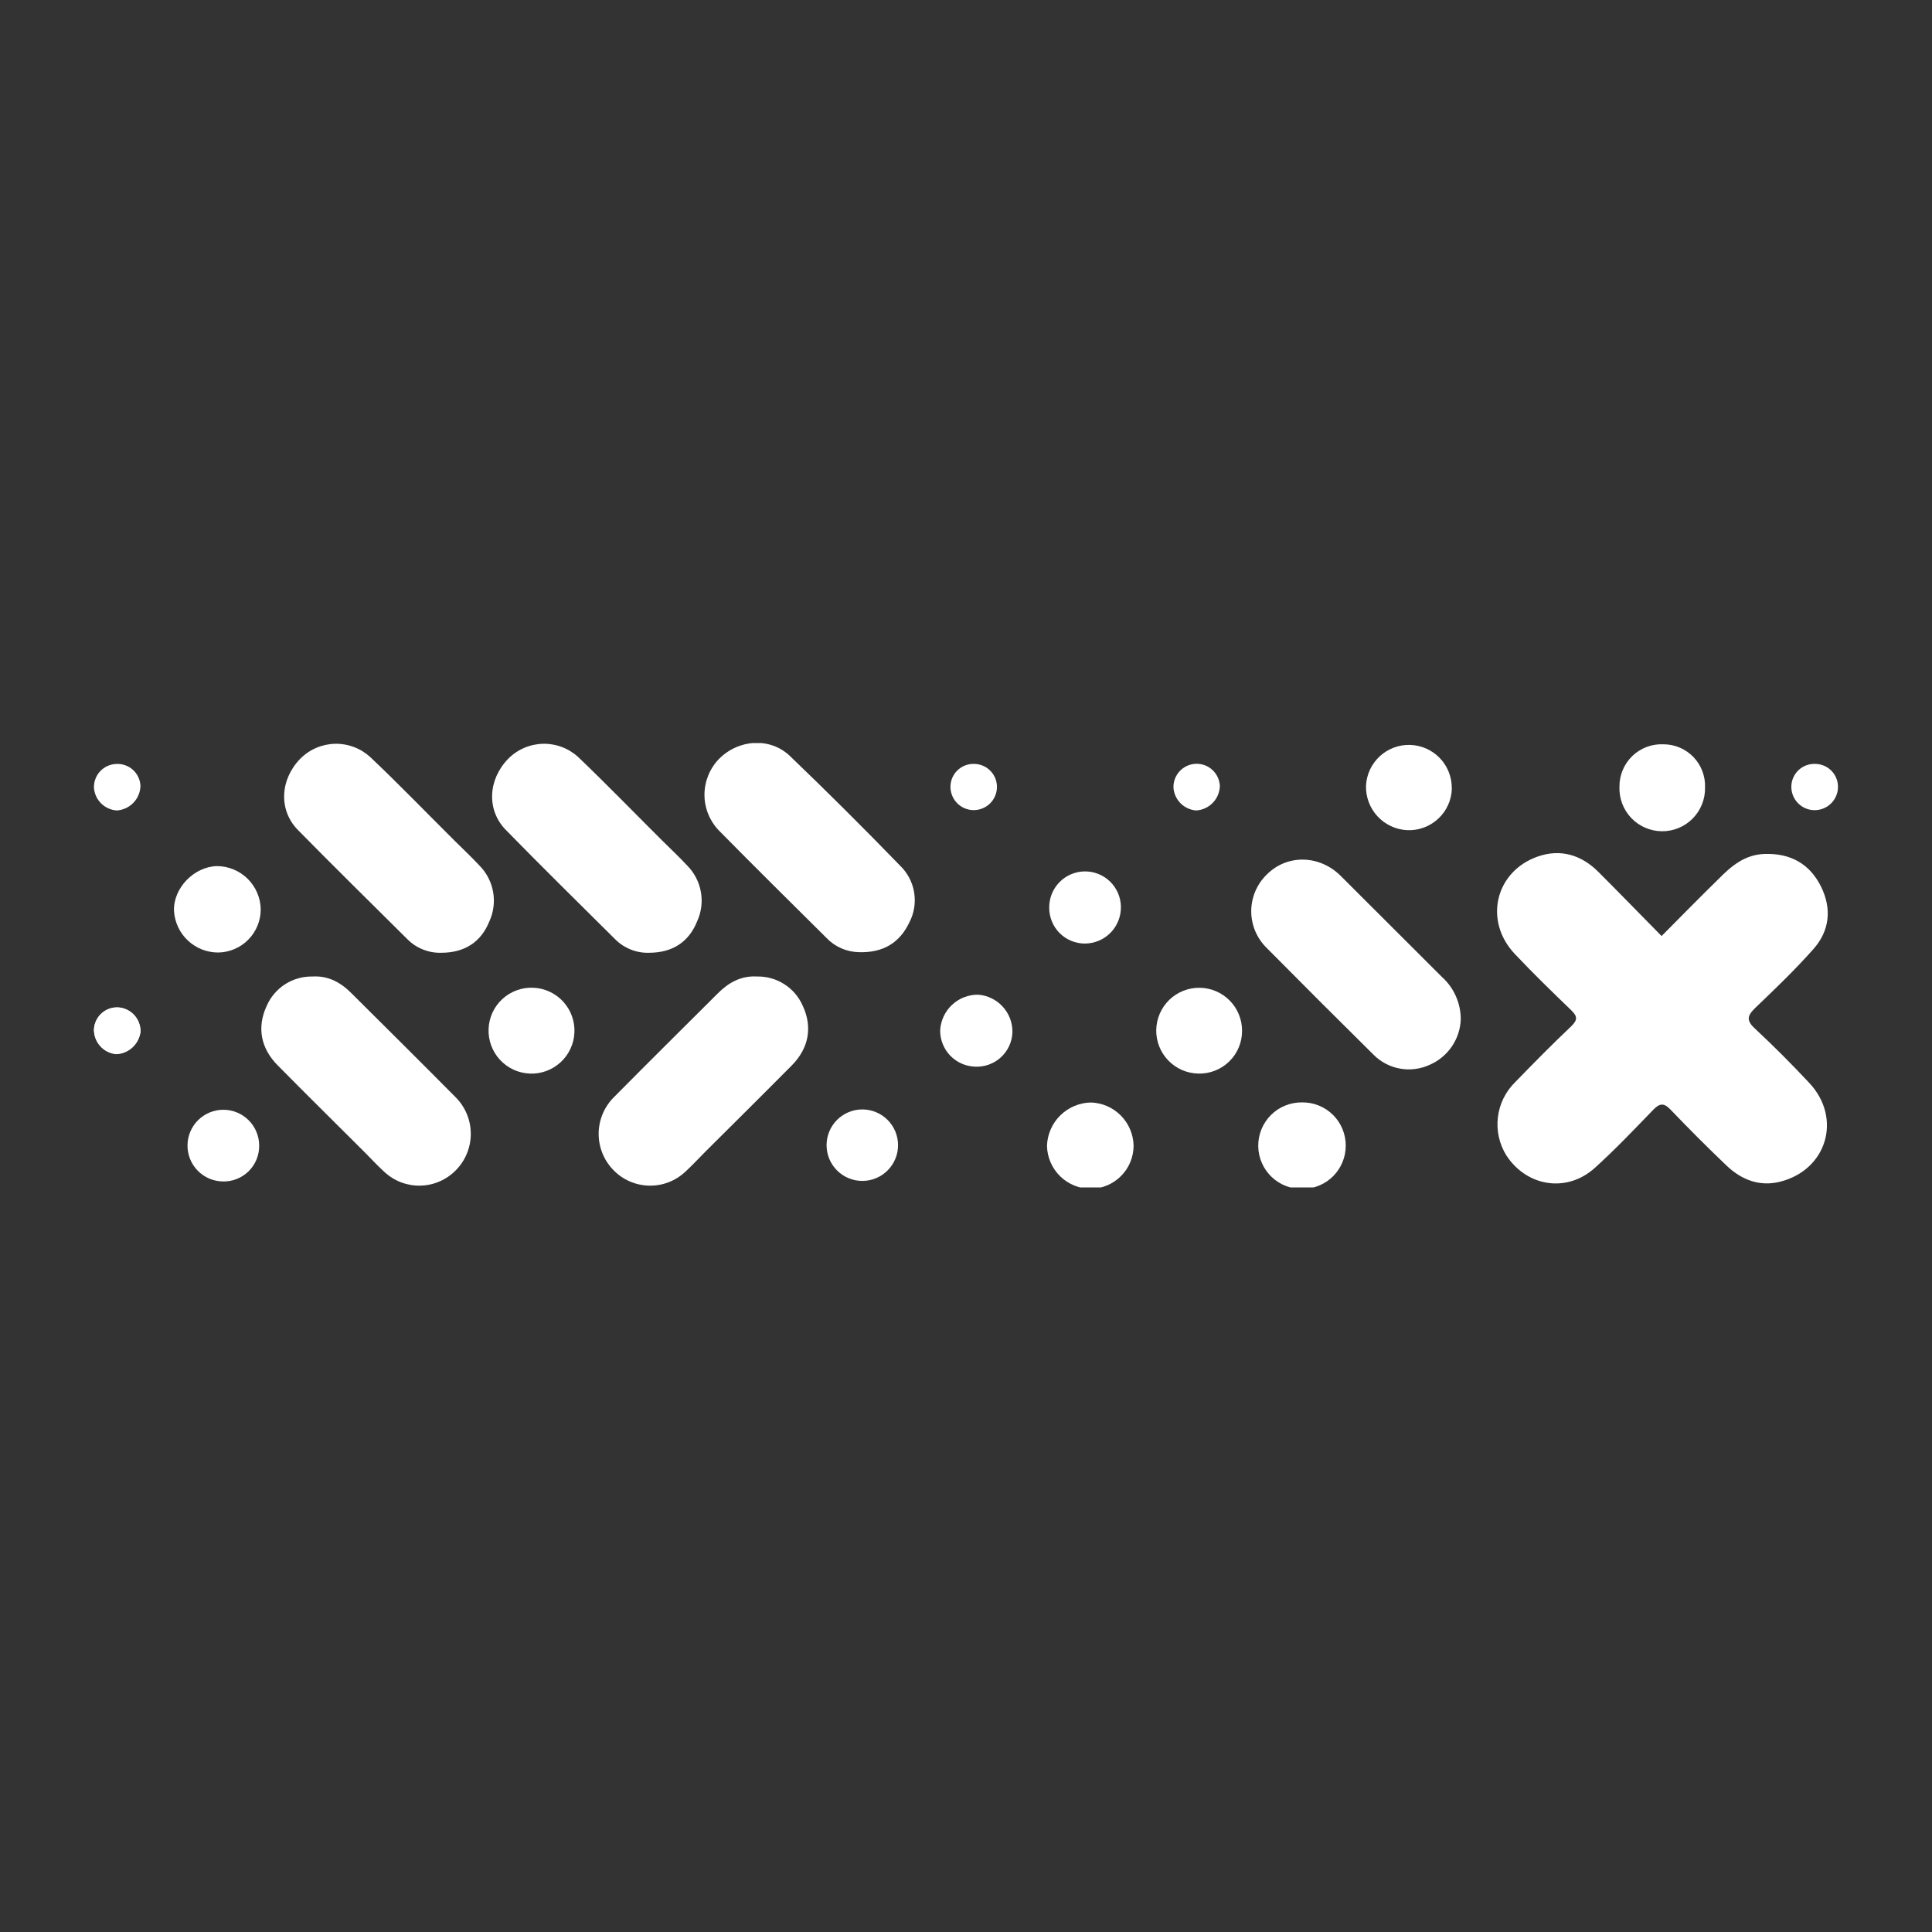 <?xml version="1.0" encoding="UTF-8"?> <svg xmlns="http://www.w3.org/2000/svg" xmlns:xlink="http://www.w3.org/1999/xlink" width="500" zoomAndPan="magnify" viewBox="0 0 375 375" height="500" preserveAspectRatio="xMidYMid meet" version="1.0"><rect x="0" y="0" width="375" height="375" fill="#333333" stroke="none"/><defs><clipPath id="78ad110b50"><path d="M 55 144.234 L 96 144.234 L 96 185 L 55 185 Z M 55 144.234 " clip-rule="nonzero"></path></clipPath><clipPath id="730861ef3d"><path d="M 85.723 184.93 C 84.488 184.973 83.297 184.77 82.145 184.316 C 80.996 183.867 79.98 183.203 79.105 182.332 C 71.984 175.25 64.816 168.215 57.801 161.074 C 54.035 157.211 54.363 151.297 58.266 147.289 C 58.707 146.84 59.188 146.438 59.707 146.082 C 60.227 145.727 60.777 145.422 61.355 145.172 C 61.934 144.922 62.531 144.73 63.145 144.594 C 63.762 144.461 64.383 144.383 65.012 144.371 C 65.645 144.355 66.27 144.398 66.891 144.508 C 67.512 144.613 68.113 144.777 68.703 145 C 69.293 145.223 69.855 145.5 70.391 145.832 C 70.926 146.164 71.426 146.543 71.891 146.969 C 77.445 152.227 82.785 157.762 88.227 163.172 C 89.84 164.785 91.52 166.34 93.059 168.004 C 93.75 168.699 94.32 169.484 94.773 170.355 C 95.227 171.227 95.539 172.145 95.711 173.113 C 95.887 174.078 95.91 175.051 95.785 176.023 C 95.664 176.996 95.398 177.93 94.988 178.824 C 93.367 182.883 90.148 184.91 85.723 184.93 Z M 85.723 184.93 " clip-rule="nonzero"></path></clipPath><clipPath id="c074d85cd8"><path d="M 290 165 L 355 165 L 355 230 L 290 230 Z M 290 165 " clip-rule="nonzero"></path></clipPath><clipPath id="302b1276e5"><path d="M 322.512 181.684 C 318.23 177.336 314.258 173.25 310.23 169.223 C 306.926 165.918 302.879 164.719 298.492 166.246 C 290.211 169.145 287.961 178.727 293.988 185.125 C 297.535 188.891 301.254 192.504 304.984 196.098 C 306.203 197.277 306.23 197.973 304.984 199.191 C 301.273 202.699 297.691 206.34 294.133 210.004 C 293.668 210.453 293.246 210.941 292.863 211.465 C 292.48 211.988 292.145 212.539 291.855 213.121 C 291.566 213.699 291.328 214.301 291.141 214.922 C 290.953 215.543 290.82 216.176 290.742 216.816 C 290.66 217.461 290.637 218.105 290.668 218.754 C 290.699 219.402 290.781 220.043 290.922 220.676 C 291.062 221.309 291.254 221.926 291.496 222.527 C 291.742 223.125 292.035 223.703 292.375 224.254 C 296.367 230.367 304.145 231.578 309.562 226.68 C 313.523 223.105 317.207 219.219 320.918 215.383 C 322.164 214.098 322.992 214.059 324.258 215.383 C 327.785 219.066 331.391 222.688 335.082 226.203 C 337.98 228.977 341.496 230.387 345.543 229.363 C 354.598 227.066 357.582 217.066 351.215 210.234 C 347.785 206.562 344.23 202.996 340.586 199.605 C 338.84 197.984 339.234 197.047 340.723 195.605 C 344.586 191.906 348.453 188.207 351.969 184.227 C 355.156 180.66 355.574 176.352 353.457 172.082 C 351.254 167.645 347.484 165.57 342.48 165.754 C 338.617 165.887 336.016 168.129 333.516 170.66 C 329.922 174.188 326.375 177.781 322.512 181.684 Z M 322.512 181.684 " clip-rule="nonzero"></path></clipPath><clipPath id="8cd2a0bb8c"><path d="M 314 144.234 L 331 144.234 L 331 162 L 314 162 Z M 314 144.234 " clip-rule="nonzero"></path></clipPath><clipPath id="596f5b7530"><path d="M 330.945 152.855 C 330.965 152.309 330.934 151.77 330.844 151.234 C 330.758 150.695 330.617 150.172 330.422 149.664 C 330.23 149.156 329.988 148.672 329.695 148.211 C 329.402 147.754 329.07 147.328 328.691 146.934 C 328.312 146.543 327.898 146.195 327.453 145.887 C 327.004 145.578 326.527 145.316 326.027 145.105 C 325.527 144.895 325.008 144.734 324.477 144.625 C 323.941 144.52 323.402 144.465 322.859 144.469 C 322.305 144.441 321.754 144.473 321.207 144.562 C 320.66 144.648 320.129 144.789 319.609 144.984 C 319.094 145.18 318.602 145.426 318.133 145.723 C 317.664 146.02 317.23 146.359 316.832 146.742 C 316.434 147.125 316.078 147.547 315.766 148.004 C 315.453 148.461 315.188 148.945 314.973 149.453 C 314.758 149.965 314.598 150.492 314.492 151.035 C 314.383 151.578 314.332 152.125 314.336 152.68 C 314.312 153.238 314.344 153.789 314.434 154.34 C 314.52 154.891 314.66 155.426 314.855 155.949 C 315.051 156.469 315.297 156.965 315.59 157.438 C 315.887 157.91 316.227 158.348 316.609 158.754 C 316.992 159.156 317.41 159.52 317.867 159.84 C 318.324 160.16 318.805 160.43 319.316 160.652 C 319.828 160.875 320.355 161.043 320.898 161.16 C 321.445 161.277 321.992 161.34 322.551 161.344 C 323.109 161.352 323.66 161.301 324.207 161.195 C 324.754 161.09 325.285 160.934 325.801 160.719 C 326.316 160.508 326.805 160.246 327.266 159.938 C 327.727 159.629 328.156 159.273 328.547 158.879 C 328.938 158.48 329.285 158.051 329.59 157.586 C 329.895 157.117 330.152 156.629 330.359 156.109 C 330.562 155.594 330.715 155.059 330.816 154.512 C 330.914 153.965 330.957 153.41 330.945 152.855 Z M 330.945 152.855 " clip-rule="nonzero"></path></clipPath><clipPath id="8c4fe10df3"><path d="M 242 166 L 284 166 L 284 208 L 242 208 Z M 242 166 " clip-rule="nonzero"></path></clipPath><clipPath id="6a4f624b7f"><path d="M 283.535 197.82 C 283.504 198.758 283.344 199.676 283.051 200.57 C 282.762 201.469 282.352 202.305 281.828 203.086 C 281.301 203.863 280.676 204.555 279.957 205.16 C 279.234 205.766 278.445 206.258 277.586 206.641 C 276.68 207.066 275.734 207.348 274.742 207.48 C 273.75 207.617 272.766 207.598 271.777 207.422 C 270.793 207.25 269.859 206.93 268.973 206.469 C 268.086 206.004 267.293 205.418 266.59 204.707 C 259.66 197.855 252.766 190.965 245.914 184.043 C 245.43 183.578 245 183.07 244.621 182.52 C 244.242 181.969 243.922 181.387 243.66 180.77 C 243.398 180.156 243.199 179.52 243.066 178.863 C 242.93 178.207 242.863 177.547 242.863 176.879 C 242.863 176.207 242.93 175.547 243.066 174.891 C 243.199 174.234 243.398 173.602 243.66 172.984 C 243.922 172.371 244.242 171.785 244.621 171.234 C 245 170.684 245.43 170.176 245.914 169.715 C 249.863 165.773 256.137 165.918 260.25 170.031 C 266.762 176.543 273.285 183.055 279.816 189.566 C 280.992 190.617 281.906 191.859 282.555 193.297 C 283.199 194.734 283.527 196.242 283.535 197.82 Z M 283.535 197.82 " clip-rule="nonzero"></path></clipPath><clipPath id="892fa9edd4"><path d="M 203 213 L 221 213 L 221 230.484 L 203 230.484 Z M 203 213 " clip-rule="nonzero"></path></clipPath><clipPath id="50a01f7563"><path d="M 211.742 213.992 C 212.285 214.008 212.82 214.078 213.352 214.199 C 213.883 214.316 214.395 214.484 214.895 214.703 C 215.391 214.918 215.867 215.184 216.312 215.488 C 216.762 215.797 217.176 216.145 217.559 216.531 C 217.941 216.918 218.285 217.336 218.586 217.789 C 218.887 218.242 219.145 218.715 219.355 219.219 C 219.57 219.719 219.73 220.234 219.844 220.766 C 219.957 221.297 220.02 221.836 220.031 222.379 C 220.027 222.922 219.973 223.461 219.867 223.996 C 219.762 224.527 219.605 225.047 219.398 225.547 C 219.188 226.051 218.934 226.527 218.637 226.984 C 218.336 227.438 217.992 227.855 217.613 228.242 C 217.23 228.629 216.812 228.977 216.363 229.281 C 215.914 229.59 215.441 229.848 214.941 230.062 C 214.441 230.277 213.926 230.441 213.391 230.555 C 212.859 230.668 212.324 230.727 211.777 230.734 C 211.227 230.738 210.676 230.691 210.133 230.586 C 209.59 230.484 209.062 230.328 208.547 230.121 C 208.035 229.918 207.547 229.66 207.082 229.359 C 206.617 229.059 206.188 228.715 205.789 228.328 C 205.395 227.941 205.039 227.523 204.723 227.066 C 204.41 226.609 204.141 226.129 203.922 225.621 C 203.699 225.113 203.531 224.59 203.414 224.051 C 203.293 223.508 203.23 222.961 203.219 222.406 C 203.238 221.855 203.305 221.312 203.426 220.773 C 203.551 220.234 203.719 219.711 203.941 219.207 C 204.164 218.699 204.43 218.219 204.742 217.766 C 205.055 217.309 205.406 216.887 205.801 216.5 C 206.191 216.113 206.617 215.766 207.078 215.457 C 207.535 215.152 208.02 214.891 208.527 214.676 C 209.039 214.461 209.562 214.297 210.102 214.18 C 210.641 214.066 211.188 214.004 211.742 213.992 Z M 211.742 213.992 " clip-rule="nonzero"></path></clipPath><clipPath id="be349a06cd"><path d="M 244 213 L 262 213 L 262 230.484 L 244 230.484 Z M 244 213 " clip-rule="nonzero"></path></clipPath><clipPath id="db8ea1d856"><path d="M 261.207 222.379 C 261.207 222.922 261.156 223.461 261.051 223.992 C 260.945 224.527 260.793 225.043 260.586 225.547 C 260.379 226.051 260.129 226.527 259.832 226.98 C 259.531 227.438 259.191 227.855 258.812 228.246 C 258.434 228.633 258.02 228.98 257.57 229.289 C 257.121 229.594 256.648 229.855 256.152 230.07 C 255.652 230.285 255.137 230.453 254.605 230.566 C 254.074 230.684 253.539 230.746 252.996 230.754 C 252.434 230.781 251.875 230.75 251.32 230.664 C 250.766 230.574 250.223 230.434 249.695 230.238 C 249.168 230.043 248.668 229.797 248.188 229.5 C 247.711 229.203 247.27 228.863 246.859 228.477 C 246.449 228.09 246.082 227.668 245.758 227.207 C 245.434 226.75 245.16 226.262 244.934 225.746 C 244.707 225.234 244.535 224.699 244.414 224.152 C 244.297 223.602 244.23 223.047 244.223 222.484 C 244.215 221.922 244.266 221.363 244.367 220.812 C 244.473 220.258 244.633 219.723 244.844 219.203 C 245.055 218.68 245.316 218.188 245.629 217.719 C 245.938 217.25 246.293 216.816 246.691 216.422 C 247.09 216.023 247.523 215.672 247.992 215.359 C 248.461 215.051 248.957 214.793 249.48 214.582 C 250 214.371 250.539 214.215 251.09 214.113 C 251.645 214.012 252.203 213.965 252.762 213.973 C 253.316 213.969 253.867 214.02 254.41 214.121 C 254.957 214.227 255.484 214.383 255.996 214.59 C 256.512 214.801 257 215.059 257.461 215.363 C 257.922 215.672 258.352 216.02 258.742 216.41 C 259.137 216.801 259.488 217.227 259.797 217.688 C 260.102 218.148 260.363 218.637 260.574 219.148 C 260.785 219.66 260.945 220.188 261.051 220.73 C 261.16 221.277 261.211 221.824 261.207 222.379 Z M 261.207 222.379 " clip-rule="nonzero"></path></clipPath><clipPath id="1c338be169"><path d="M 265 144.234 L 282 144.234 L 282 162 L 265 162 Z M 265 144.234 " clip-rule="nonzero"></path></clipPath><clipPath id="64cb10b3b2"><path d="M 281.805 153.02 C 281.793 153.57 281.727 154.121 281.602 154.66 C 281.48 155.199 281.309 155.723 281.078 156.227 C 280.852 156.734 280.578 157.211 280.258 157.664 C 279.934 158.113 279.57 158.527 279.164 158.906 C 278.762 159.285 278.324 159.617 277.852 159.906 C 277.379 160.199 276.883 160.438 276.363 160.629 C 275.844 160.82 275.309 160.961 274.762 161.043 C 274.215 161.129 273.664 161.16 273.109 161.133 C 272.57 161.105 272.035 161.027 271.508 160.895 C 270.98 160.766 270.473 160.582 269.98 160.352 C 269.488 160.125 269.023 159.848 268.586 159.527 C 268.148 159.207 267.742 158.848 267.375 158.449 C 267.008 158.051 266.68 157.621 266.395 157.16 C 266.109 156.699 265.871 156.215 265.68 155.707 C 265.488 155.199 265.344 154.676 265.254 154.141 C 265.164 153.605 265.125 153.066 265.141 152.527 C 265.164 151.984 265.242 151.453 265.371 150.926 C 265.5 150.402 265.68 149.895 265.906 149.402 C 266.133 148.914 266.406 148.449 266.727 148.012 C 267.043 147.574 267.402 147.172 267.797 146.805 C 268.195 146.438 268.625 146.109 269.082 145.824 C 269.543 145.543 270.027 145.305 270.535 145.113 C 271.039 144.926 271.559 144.785 272.094 144.695 C 272.629 144.609 273.164 144.57 273.707 144.586 C 274.246 144.602 274.781 144.672 275.309 144.793 C 275.836 144.91 276.348 145.082 276.84 145.301 C 277.336 145.52 277.805 145.785 278.246 146.098 C 278.688 146.406 279.098 146.758 279.473 147.148 C 279.848 147.539 280.18 147.961 280.473 148.418 C 280.762 148.875 281.008 149.352 281.207 149.855 C 281.406 150.359 281.555 150.875 281.652 151.41 C 281.75 151.941 281.793 152.477 281.785 153.02 Z M 281.805 153.02 " clip-rule="nonzero"></path></clipPath><clipPath id="03416ad770"><path d="M 224 191 L 242 191 L 242 209 L 224 209 Z M 224 191 " clip-rule="nonzero"></path></clipPath><clipPath id="fa2551b948"><path d="M 232.57 208.379 C 232.027 208.367 231.488 208.301 230.957 208.184 C 230.422 208.066 229.906 207.898 229.41 207.68 C 228.91 207.461 228.438 207.195 227.988 206.883 C 227.543 206.57 227.129 206.219 226.754 205.828 C 226.375 205.434 226.039 205.008 225.746 204.551 C 225.449 204.09 225.203 203.609 225.004 203.102 C 224.805 202.594 224.656 202.074 224.559 201.535 C 224.461 201 224.418 200.461 224.426 199.914 C 224.438 199.371 224.5 198.832 224.613 198.301 C 224.727 197.766 224.895 197.25 225.109 196.75 C 225.324 196.25 225.59 195.773 225.898 195.328 C 226.207 194.879 226.559 194.465 226.945 194.082 C 227.336 193.703 227.762 193.363 228.219 193.066 C 228.676 192.77 229.156 192.523 229.664 192.32 C 230.168 192.117 230.691 191.965 231.227 191.867 C 231.762 191.766 232.301 191.719 232.848 191.727 C 233.391 191.73 233.93 191.789 234.465 191.902 C 234.996 192.016 235.516 192.176 236.016 192.391 C 236.516 192.602 236.992 192.863 237.445 193.172 C 237.895 193.477 238.309 193.824 238.691 194.215 C 239.074 194.602 239.414 195.023 239.715 195.48 C 240.012 195.934 240.266 196.414 240.469 196.918 C 240.676 197.426 240.828 197.945 240.934 198.48 C 241.035 199.016 241.086 199.555 241.082 200.098 C 241.082 200.652 241.027 201.203 240.922 201.746 C 240.812 202.289 240.648 202.812 240.434 203.324 C 240.219 203.836 239.953 204.316 239.645 204.777 C 239.332 205.234 238.977 205.656 238.578 206.039 C 238.184 206.426 237.75 206.77 237.285 207.07 C 236.82 207.367 236.328 207.617 235.812 207.82 C 235.297 208.02 234.766 208.168 234.219 208.262 C 233.672 208.355 233.125 208.395 232.57 208.379 Z M 232.57 208.379 " clip-rule="nonzero"></path></clipPath><clipPath id="3a7342a182"><path d="M 203 169 L 218 169 L 218 184 L 203 184 Z M 203 169 " clip-rule="nonzero"></path></clipPath><clipPath id="55b4ba84a2"><path d="M 203.652 176.207 C 203.645 175.75 203.684 175.297 203.766 174.848 C 203.848 174.398 203.973 173.961 204.141 173.539 C 204.309 173.113 204.516 172.707 204.766 172.324 C 205.012 171.941 205.293 171.586 205.613 171.258 C 205.93 170.93 206.277 170.637 206.652 170.375 C 207.027 170.117 207.422 169.895 207.844 169.715 C 208.262 169.531 208.695 169.395 209.141 169.297 C 209.586 169.199 210.039 169.148 210.492 169.141 C 210.949 169.133 211.402 169.168 211.852 169.25 C 212.301 169.332 212.738 169.457 213.164 169.625 C 213.59 169.793 213.992 170 214.375 170.246 C 214.762 170.492 215.117 170.777 215.445 171.094 C 215.773 171.41 216.066 171.758 216.328 172.133 C 216.586 172.508 216.809 172.906 216.992 173.324 C 217.172 173.742 217.312 174.176 217.41 174.621 C 217.504 175.066 217.559 175.52 217.566 175.973 C 217.574 176.441 217.539 176.902 217.457 177.359 C 217.375 177.816 217.25 178.262 217.078 178.695 C 216.906 179.129 216.695 179.539 216.445 179.93 C 216.191 180.32 215.902 180.684 215.578 181.02 C 215.254 181.352 214.898 181.648 214.516 181.914 C 214.133 182.176 213.727 182.398 213.297 182.582 C 212.871 182.762 212.426 182.902 211.973 182.996 C 211.516 183.09 211.055 183.141 210.59 183.145 C 210.133 183.145 209.684 183.102 209.234 183.012 C 208.789 182.926 208.355 182.793 207.934 182.621 C 207.512 182.445 207.109 182.234 206.73 181.98 C 206.352 181.727 206.004 181.438 205.68 181.117 C 205.355 180.793 205.07 180.445 204.816 180.066 C 204.562 179.688 204.352 179.285 204.176 178.863 C 204.004 178.441 203.871 178.008 203.785 177.562 C 203.695 177.113 203.652 176.66 203.652 176.207 Z M 203.652 176.207 " clip-rule="nonzero"></path></clipPath><clipPath id="4b53480e43"><path d="M 182 193 L 197 193 L 197 208 L 182 208 Z M 182 193 " clip-rule="nonzero"></path></clipPath><clipPath id="ffce242b94"><path d="M 189.25 207.035 C 188.797 207.02 188.352 206.965 187.91 206.863 C 187.469 206.762 187.043 206.617 186.629 206.434 C 186.215 206.25 185.824 206.027 185.453 205.766 C 185.086 205.508 184.742 205.215 184.43 204.887 C 184.117 204.559 183.84 204.207 183.594 203.828 C 183.352 203.445 183.145 203.047 182.977 202.625 C 182.812 202.207 182.688 201.773 182.602 201.328 C 182.52 200.883 182.48 200.434 182.484 199.984 C 182.512 199.52 182.578 199.062 182.691 198.609 C 182.805 198.156 182.957 197.723 183.156 197.301 C 183.352 196.879 183.586 196.477 183.855 196.102 C 184.129 195.723 184.434 195.375 184.773 195.055 C 185.113 194.738 185.477 194.453 185.871 194.203 C 186.262 193.953 186.676 193.746 187.109 193.574 C 187.543 193.402 187.988 193.277 188.445 193.191 C 188.902 193.105 189.363 193.062 189.828 193.066 C 190.281 193.098 190.73 193.172 191.172 193.289 C 191.613 193.406 192.035 193.566 192.449 193.766 C 192.859 193.961 193.246 194.199 193.613 194.469 C 193.977 194.742 194.316 195.047 194.621 195.383 C 194.93 195.719 195.203 196.082 195.445 196.469 C 195.684 196.855 195.883 197.262 196.047 197.691 C 196.207 198.117 196.328 198.555 196.406 199.004 C 196.484 199.453 196.52 199.906 196.512 200.359 C 196.496 200.82 196.438 201.273 196.332 201.719 C 196.223 202.164 196.074 202.598 195.883 203.016 C 195.691 203.43 195.461 203.824 195.191 204.195 C 194.918 204.566 194.617 204.906 194.277 205.219 C 193.941 205.527 193.574 205.805 193.184 206.043 C 192.789 206.277 192.379 206.477 191.945 206.633 C 191.516 206.789 191.07 206.898 190.617 206.969 C 190.164 207.035 189.707 207.059 189.25 207.035 Z M 189.25 207.035 " clip-rule="nonzero"></path></clipPath><clipPath id="d656f84537"><path d="M 184 148 L 194 148 L 194 158 L 184 158 Z M 184 148 " clip-rule="nonzero"></path></clipPath><clipPath id="d676dcca13"><path d="M 189.113 148.273 C 189.406 148.277 189.699 148.312 189.988 148.375 C 190.277 148.438 190.555 148.527 190.824 148.645 C 191.094 148.762 191.352 148.902 191.594 149.07 C 191.836 149.242 192.059 149.43 192.262 149.645 C 192.469 149.855 192.648 150.086 192.809 150.336 C 192.965 150.582 193.098 150.844 193.207 151.121 C 193.312 151.395 193.391 151.676 193.441 151.969 C 193.492 152.258 193.516 152.551 193.508 152.844 C 193.5 153.141 193.465 153.434 193.398 153.723 C 193.336 154.012 193.242 154.293 193.121 154.562 C 193 154.836 192.855 155.09 192.684 155.332 C 192.512 155.574 192.32 155.797 192.105 156.004 C 191.887 156.207 191.656 156.387 191.406 156.547 C 191.152 156.703 190.891 156.836 190.613 156.941 C 190.336 157.051 190.051 157.129 189.758 157.176 C 189.469 157.227 189.172 157.25 188.875 157.242 C 188.578 157.234 188.285 157.195 187.996 157.129 C 187.707 157.066 187.43 156.973 187.156 156.852 C 186.887 156.73 186.629 156.582 186.387 156.41 C 186.145 156.242 185.922 156.047 185.719 155.832 C 185.516 155.617 185.336 155.383 185.176 155.133 C 185.02 154.883 184.887 154.617 184.781 154.34 C 184.676 154.062 184.598 153.777 184.547 153.484 C 184.496 153.195 184.477 152.898 184.484 152.602 C 184.492 152.309 184.531 152.016 184.598 151.73 C 184.66 151.441 184.754 151.164 184.875 150.895 C 184.996 150.629 185.145 150.375 185.316 150.133 C 185.484 149.895 185.68 149.672 185.895 149.473 C 186.109 149.27 186.344 149.094 186.594 148.938 C 186.844 148.781 187.109 148.652 187.383 148.551 C 187.66 148.449 187.945 148.375 188.234 148.328 C 188.527 148.281 188.82 148.262 189.113 148.273 Z M 189.113 148.273 " clip-rule="nonzero"></path></clipPath><clipPath id="207fa46525"><path d="M 18 195 L 28 195 L 28 205 L 18 205 Z M 18 195 " clip-rule="nonzero"></path></clipPath><clipPath id="4742f8e83b"><path d="M 18.238 199.789 C 18.227 200.387 18.324 200.969 18.531 201.527 C 18.738 202.09 19.039 202.594 19.434 203.039 C 19.832 203.488 20.297 203.848 20.828 204.121 C 21.359 204.395 21.922 204.559 22.52 204.621 C 23.109 204.602 23.68 204.48 24.227 204.254 C 24.773 204.031 25.266 203.719 25.699 203.32 C 26.137 202.922 26.488 202.457 26.758 201.934 C 27.031 201.406 27.199 200.852 27.273 200.262 C 27.277 199.969 27.254 199.676 27.203 199.387 C 27.152 199.098 27.074 198.812 26.969 198.539 C 26.863 198.262 26.734 198 26.578 197.75 C 26.426 197.5 26.246 197.266 26.047 197.051 C 25.848 196.832 25.629 196.637 25.391 196.461 C 25.156 196.289 24.902 196.137 24.637 196.008 C 24.371 195.883 24.098 195.781 23.812 195.707 C 23.527 195.633 23.238 195.586 22.941 195.566 C 22.652 195.555 22.359 195.566 22.07 195.609 C 21.777 195.652 21.496 195.723 21.219 195.82 C 20.945 195.918 20.68 196.043 20.426 196.191 C 20.176 196.344 19.941 196.516 19.723 196.711 C 19.504 196.906 19.309 197.121 19.133 197.355 C 18.953 197.59 18.805 197.84 18.676 198.105 C 18.547 198.367 18.449 198.641 18.375 198.926 C 18.301 199.211 18.254 199.496 18.238 199.789 Z M 18.238 199.789 " clip-rule="nonzero"></path></clipPath><clipPath id="dca5c8be7f"><path d="M 116 189 L 157 189 L 157 230.484 L 116 230.484 Z M 116 189 " clip-rule="nonzero"></path></clipPath><clipPath id="06765c519c"><path d="M 146.941 189.539 C 147.879 189.52 148.801 189.637 149.707 189.895 C 150.609 190.148 151.457 190.531 152.246 191.039 C 153.039 191.547 153.738 192.156 154.348 192.871 C 154.953 193.59 155.445 194.379 155.82 195.238 C 157.75 199.395 156.969 203.473 153.695 206.785 C 148.117 212.418 142.484 217.984 136.883 223.566 C 135.586 224.863 134.352 226.215 133.02 227.434 C 132.547 227.875 132.035 228.27 131.484 228.617 C 130.938 228.961 130.359 229.246 129.754 229.48 C 129.148 229.711 128.527 229.883 127.887 229.992 C 127.246 230.102 126.605 230.148 125.957 230.133 C 125.309 230.117 124.668 230.035 124.035 229.895 C 123.402 229.754 122.789 229.551 122.195 229.293 C 121.602 229.031 121.039 228.715 120.508 228.344 C 119.977 227.973 119.488 227.551 119.039 227.086 C 118.578 226.613 118.172 226.098 117.812 225.547 C 117.453 224.996 117.156 224.414 116.91 223.801 C 116.668 223.188 116.484 222.559 116.367 221.914 C 116.246 221.266 116.191 220.613 116.199 219.953 C 116.207 219.297 116.281 218.645 116.418 218 C 116.555 217.359 116.75 216.734 117.012 216.129 C 117.27 215.523 117.586 214.949 117.957 214.406 C 118.328 213.863 118.75 213.359 119.223 212.902 C 125.859 206.195 132.562 199.559 139.238 192.902 C 141.348 190.766 143.781 189.348 146.941 189.539 Z M 146.941 189.539 " clip-rule="nonzero"></path></clipPath><clipPath id="de67a14ec0"><path d="M 50 189 L 92 189 L 92 230.484 L 50 230.484 Z M 50 189 " clip-rule="nonzero"></path></clipPath><clipPath id="470fa7e4cb"><path d="M 60.652 189.539 C 59.711 189.52 58.789 189.641 57.887 189.895 C 56.98 190.148 56.133 190.531 55.34 191.039 C 54.551 191.547 53.852 192.156 53.242 192.875 C 52.633 193.59 52.141 194.379 51.766 195.238 C 49.832 199.395 50.613 203.473 53.898 206.785 C 59.465 212.418 65.098 217.984 70.699 223.566 C 71.996 224.863 73.23 226.215 74.566 227.434 C 75.035 227.875 75.547 228.27 76.098 228.613 C 76.645 228.961 77.223 229.246 77.828 229.48 C 78.434 229.711 79.055 229.879 79.691 229.992 C 80.332 230.102 80.973 230.148 81.621 230.129 C 82.27 230.113 82.91 230.035 83.543 229.895 C 84.176 229.754 84.785 229.551 85.379 229.289 C 85.973 229.027 86.535 228.715 87.066 228.34 C 87.598 227.969 88.086 227.551 88.535 227.086 C 88.996 226.613 89.402 226.102 89.762 225.547 C 90.121 224.996 90.422 224.414 90.664 223.801 C 90.91 223.191 91.09 222.562 91.211 221.914 C 91.332 221.266 91.387 220.613 91.379 219.957 C 91.371 219.297 91.297 218.648 91.164 218.004 C 91.027 217.359 90.828 216.734 90.57 216.129 C 90.312 215.523 89.996 214.949 89.625 214.406 C 89.254 213.863 88.832 213.363 88.363 212.902 C 81.723 206.195 75.02 199.559 68.332 192.902 C 66.246 190.766 63.801 189.348 60.652 189.539 Z M 60.652 189.539 " clip-rule="nonzero"></path></clipPath><clipPath id="abdee1f5f2"><path d="M 136 144.234 L 178 144.234 L 178 185 L 136 185 Z M 136 144.234 " clip-rule="nonzero"></path></clipPath><clipPath id="09f4897935"><path d="M 166.699 184.816 C 165.5 184.789 164.352 184.535 163.258 184.051 C 162.16 183.562 161.203 182.883 160.379 182.012 C 153.414 175.086 146.418 168.195 139.531 161.191 C 139.086 160.73 138.691 160.23 138.344 159.695 C 137.996 159.156 137.699 158.594 137.461 158 C 137.223 157.406 137.043 156.793 136.922 156.168 C 136.797 155.539 136.738 154.906 136.738 154.266 C 136.738 153.625 136.797 152.992 136.922 152.363 C 137.043 151.734 137.223 151.125 137.461 150.531 C 137.699 149.938 137.996 149.371 138.344 148.836 C 138.691 148.297 139.086 147.797 139.531 147.336 C 143.328 143.473 149.473 143.039 153.355 146.766 C 160.602 153.723 167.719 160.809 174.707 168.023 C 175.43 168.723 176.027 169.516 176.492 170.406 C 176.961 171.297 177.273 172.238 177.438 173.23 C 177.598 174.223 177.598 175.215 177.441 176.211 C 177.281 177.203 176.969 178.145 176.504 179.035 C 174.688 182.883 171.52 184.98 166.699 184.816 Z M 166.699 184.816 " clip-rule="nonzero"></path></clipPath><clipPath id="d67fce2f61"><path d="M 95 144.234 L 137 144.234 L 137 185 L 95 185 Z M 95 144.234 " clip-rule="nonzero"></path></clipPath><clipPath id="dd27fc1be3"><path d="M 126.051 184.93 C 124.816 184.977 123.621 184.77 122.469 184.32 C 121.316 183.867 120.301 183.207 119.426 182.332 C 112.305 175.25 105.133 168.215 98.168 161.074 C 94.398 157.211 94.73 151.297 98.633 147.289 C 99.074 146.84 99.555 146.438 100.074 146.082 C 100.594 145.727 101.145 145.422 101.723 145.172 C 102.301 144.922 102.895 144.73 103.512 144.594 C 104.125 144.461 104.75 144.383 105.379 144.371 C 106.008 144.355 106.633 144.398 107.254 144.508 C 107.875 144.613 108.48 144.777 109.07 145 C 109.66 145.223 110.223 145.5 110.758 145.832 C 111.293 146.164 111.793 146.543 112.254 146.969 C 117.754 152.227 123.113 157.762 128.555 163.172 C 130.168 164.785 131.848 166.34 133.387 168.004 C 134.078 168.699 134.648 169.484 135.102 170.355 C 135.555 171.227 135.867 172.145 136.039 173.113 C 136.211 174.078 136.238 175.051 136.113 176.023 C 135.992 176.996 135.727 177.93 135.316 178.824 C 133.695 182.883 130.477 184.91 126.051 184.93 Z M 126.051 184.93 " clip-rule="nonzero"></path></clipPath><clipPath id="8df67f3f3e"><path d="M 33 168 L 51 168 L 51 185 L 33 185 Z M 33 168 " clip-rule="nonzero"></path></clipPath><clipPath id="289a78b2ec"><path d="M 42.391 184.883 C 41.848 184.887 41.309 184.836 40.773 184.738 C 40.238 184.641 39.715 184.488 39.211 184.293 C 38.703 184.094 38.219 183.848 37.758 183.559 C 37.297 183.266 36.867 182.934 36.473 182.562 C 36.074 182.191 35.715 181.785 35.395 181.344 C 35.074 180.902 34.801 180.438 34.57 179.941 C 34.34 179.449 34.156 178.941 34.023 178.41 C 33.887 177.883 33.805 177.348 33.773 176.805 C 33.602 172.41 37.637 168.227 42.094 168.109 C 42.645 168.109 43.195 168.164 43.738 168.273 C 44.277 168.383 44.805 168.539 45.316 168.75 C 45.828 168.961 46.316 169.219 46.777 169.523 C 47.238 169.828 47.668 170.176 48.062 170.562 C 48.457 170.953 48.809 171.375 49.121 171.832 C 49.434 172.289 49.699 172.773 49.914 173.281 C 50.133 173.789 50.301 174.312 50.418 174.855 C 50.531 175.395 50.594 175.941 50.605 176.496 C 50.605 177.039 50.555 177.578 50.449 178.113 C 50.344 178.645 50.191 179.164 49.984 179.668 C 49.781 180.172 49.527 180.648 49.23 181.105 C 48.934 181.559 48.594 181.98 48.211 182.367 C 47.832 182.758 47.418 183.105 46.969 183.414 C 46.523 183.719 46.047 183.98 45.551 184.195 C 45.051 184.414 44.535 184.578 44.004 184.695 C 43.473 184.809 42.934 184.871 42.391 184.883 Z M 42.391 184.883 " clip-rule="nonzero"></path></clipPath><clipPath id="4d2c4ed0d9"><path d="M 94 191 L 112 191 L 112 209 L 94 209 Z M 94 191 " clip-rule="nonzero"></path></clipPath><clipPath id="72829115e1"><path d="M 103.598 191.723 C 104.145 191.75 104.68 191.832 105.211 191.965 C 105.742 192.102 106.25 192.285 106.746 192.52 C 107.238 192.754 107.703 193.035 108.145 193.359 C 108.582 193.688 108.984 194.051 109.352 194.457 C 109.715 194.863 110.039 195.297 110.32 195.766 C 110.602 196.234 110.832 196.727 111.016 197.242 C 111.199 197.758 111.332 198.285 111.414 198.824 C 111.492 199.363 111.52 199.906 111.492 200.453 C 111.469 201 111.387 201.535 111.258 202.066 C 111.125 202.598 110.941 203.109 110.707 203.602 C 110.477 204.098 110.195 204.562 109.871 205.004 C 109.547 205.441 109.184 205.848 108.781 206.215 C 108.375 206.582 107.941 206.906 107.473 207.188 C 107.004 207.473 106.516 207.707 106 207.891 C 105.488 208.078 104.961 208.211 104.418 208.293 C 103.879 208.375 103.336 208.402 102.789 208.379 C 102.246 208.355 101.707 208.277 101.176 208.148 C 100.645 208.016 100.133 207.836 99.637 207.605 C 99.145 207.375 98.676 207.098 98.234 206.773 C 97.793 206.449 97.391 206.086 97.02 205.684 C 96.652 205.281 96.324 204.848 96.043 204.379 C 95.758 203.914 95.523 203.426 95.336 202.91 C 95.148 202.398 95.012 201.871 94.926 201.332 C 94.844 200.793 94.812 200.25 94.836 199.703 C 94.855 199.152 94.93 198.609 95.059 198.07 C 95.191 197.535 95.371 197.016 95.602 196.516 C 95.836 196.016 96.113 195.543 96.441 195.102 C 96.77 194.656 97.137 194.246 97.543 193.875 C 97.953 193.504 98.391 193.176 98.863 192.895 C 99.34 192.609 99.836 192.375 100.355 192.191 C 100.875 192.004 101.406 191.875 101.953 191.793 C 102.5 191.715 103.047 191.691 103.598 191.723 Z M 103.598 191.723 " clip-rule="nonzero"></path></clipPath><clipPath id="e523aab96d"><path d="M 160 215 L 175 215 L 175 230 L 160 230 Z M 160 215 " clip-rule="nonzero"></path></clipPath><clipPath id="26ed9084f6"><path d="M 174.312 222.234 C 174.312 222.691 174.273 223.141 174.188 223.59 C 174.102 224.035 173.973 224.469 173.801 224.891 C 173.629 225.312 173.418 225.715 173.168 226.094 C 172.914 226.477 172.629 226.828 172.309 227.152 C 171.988 227.477 171.641 227.766 171.266 228.02 C 170.887 228.277 170.488 228.492 170.07 228.668 C 169.648 228.848 169.215 228.98 168.77 229.074 C 168.324 229.164 167.875 229.211 167.418 229.215 C 166.961 229.219 166.512 229.176 166.062 229.09 C 165.617 229.004 165.184 228.875 164.762 228.703 C 164.336 228.531 163.938 228.32 163.555 228.07 C 163.176 227.82 162.824 227.535 162.5 227.215 C 162.176 226.895 161.887 226.543 161.629 226.168 C 161.375 225.789 161.16 225.391 160.98 224.973 C 160.805 224.551 160.672 224.121 160.578 223.672 C 160.488 223.227 160.441 222.777 160.438 222.32 C 160.434 221.867 160.477 221.414 160.562 220.965 C 160.648 220.52 160.777 220.086 160.949 219.664 C 161.121 219.242 161.332 218.84 161.582 218.461 C 161.832 218.078 162.117 217.727 162.438 217.402 C 162.758 217.078 163.105 216.789 163.484 216.535 C 163.859 216.277 164.258 216.062 164.68 215.887 C 165.098 215.707 165.531 215.574 165.977 215.48 C 166.426 215.391 166.875 215.344 167.332 215.34 C 167.785 215.336 168.238 215.379 168.684 215.465 C 169.133 215.551 169.566 215.68 169.988 215.852 C 170.41 216.023 170.812 216.234 171.191 216.484 C 171.574 216.734 171.926 217.02 172.25 217.34 C 172.574 217.66 172.863 218.012 173.117 218.387 C 173.375 218.766 173.59 219.164 173.766 219.582 C 173.945 220.004 174.078 220.434 174.168 220.883 C 174.262 221.328 174.309 221.777 174.312 222.234 Z M 174.312 222.234 " clip-rule="nonzero"></path></clipPath><clipPath id="2349a0c86f"><path d="M 36 215 L 51 215 L 51 230 L 36 230 Z M 36 215 " clip-rule="nonzero"></path></clipPath><clipPath id="6b476d005e"><path d="M 43.215 229.316 C 42.758 229.309 42.309 229.254 41.867 229.156 C 41.422 229.062 40.992 228.922 40.574 228.742 C 40.16 228.559 39.766 228.34 39.391 228.082 C 39.016 227.824 38.672 227.531 38.355 227.207 C 38.039 226.879 37.758 226.527 37.512 226.145 C 37.266 225.762 37.059 225.363 36.887 224.941 C 36.719 224.52 36.594 224.086 36.512 223.637 C 36.426 223.191 36.387 222.742 36.395 222.289 C 36.398 221.832 36.445 221.383 36.539 220.938 C 36.633 220.496 36.766 220.062 36.945 219.645 C 37.121 219.227 37.34 218.828 37.594 218.453 C 37.848 218.078 38.137 217.73 38.461 217.41 C 38.785 217.094 39.133 216.809 39.512 216.559 C 39.891 216.309 40.293 216.098 40.711 215.922 C 41.133 215.75 41.566 215.621 42.012 215.535 C 42.457 215.445 42.906 215.402 43.359 215.406 C 43.816 215.406 44.266 215.449 44.711 215.539 C 45.156 215.629 45.59 215.758 46.008 215.934 C 46.426 216.105 46.828 216.32 47.203 216.57 C 47.582 216.824 47.934 217.109 48.254 217.43 C 48.578 217.75 48.863 218.098 49.117 218.473 C 49.371 218.852 49.586 219.25 49.762 219.668 C 49.938 220.086 50.07 220.52 50.164 220.961 C 50.254 221.406 50.301 221.855 50.305 222.312 C 50.312 222.777 50.273 223.238 50.191 223.699 C 50.105 224.156 49.973 224.602 49.801 225.031 C 49.625 225.465 49.406 225.875 49.148 226.262 C 48.887 226.648 48.594 227.008 48.262 227.336 C 47.93 227.66 47.566 227.953 47.176 228.207 C 46.785 228.461 46.375 228.672 45.941 228.844 C 45.508 229.016 45.059 229.141 44.602 229.219 C 44.141 229.297 43.68 229.332 43.215 229.316 Z M 43.215 229.316 " clip-rule="nonzero"></path></clipPath><clipPath id="eb529f1e5d"><path d="M 18 195 L 28 195 L 28 205 L 18 205 Z M 18 195 " clip-rule="nonzero"></path></clipPath><clipPath id="fb71a32d10"><path d="M 18.238 199.789 C 18.254 199.496 18.297 199.203 18.367 198.918 C 18.438 198.633 18.535 198.355 18.664 198.09 C 18.789 197.824 18.938 197.57 19.113 197.332 C 19.289 197.098 19.488 196.879 19.707 196.68 C 19.926 196.48 20.16 196.309 20.414 196.156 C 20.668 196.004 20.93 195.879 21.211 195.777 C 21.488 195.68 21.773 195.605 22.062 195.562 C 22.355 195.52 22.648 195.504 22.941 195.52 C 23.238 195.539 23.527 195.586 23.812 195.66 C 24.098 195.734 24.371 195.836 24.637 195.961 C 24.902 196.09 25.156 196.238 25.391 196.414 C 25.629 196.59 25.848 196.785 26.047 197 C 26.246 197.219 26.426 197.453 26.578 197.703 C 26.734 197.953 26.863 198.215 26.969 198.492 C 27.074 198.766 27.152 199.047 27.203 199.34 C 27.254 199.629 27.277 199.922 27.273 200.215 C 27.199 200.801 27.031 201.359 26.758 201.883 C 26.488 202.41 26.137 202.875 25.699 203.273 C 25.266 203.672 24.773 203.984 24.227 204.207 C 23.68 204.43 23.109 204.551 22.52 204.574 C 21.926 204.512 21.367 204.348 20.84 204.078 C 20.309 203.809 19.848 203.453 19.453 203.012 C 19.055 202.566 18.754 202.07 18.543 201.516 C 18.336 200.957 18.234 200.383 18.238 199.789 Z M 18.238 199.789 " clip-rule="nonzero"></path></clipPath><clipPath id="e471f64559"><path d="M 227 148 L 237 148 L 237 158 L 227 158 Z M 227 148 " clip-rule="nonzero"></path></clipPath><clipPath id="07e559f53a"><path d="M 236.773 152.547 C 236.758 153.156 236.633 153.746 236.398 154.309 C 236.164 154.875 235.836 155.375 235.41 155.816 C 234.984 156.258 234.496 156.605 233.941 156.863 C 233.387 157.121 232.805 157.27 232.195 157.309 C 231.625 157.27 231.078 157.129 230.559 156.895 C 230.039 156.66 229.574 156.34 229.168 155.941 C 228.766 155.539 228.441 155.078 228.199 154.562 C 227.957 154.043 227.816 153.5 227.77 152.93 C 227.758 152.637 227.773 152.344 227.82 152.051 C 227.867 151.758 227.941 151.473 228.043 151.195 C 228.145 150.918 228.273 150.656 228.43 150.402 C 228.582 150.152 228.762 149.918 228.961 149.699 C 229.16 149.48 229.379 149.285 229.621 149.113 C 229.859 148.938 230.113 148.789 230.379 148.664 C 230.648 148.543 230.926 148.445 231.215 148.375 C 231.5 148.305 231.793 148.266 232.09 148.254 C 232.383 148.242 232.676 148.258 232.969 148.305 C 233.262 148.348 233.547 148.422 233.824 148.523 C 234.102 148.625 234.367 148.754 234.617 148.91 C 234.871 149.062 235.105 149.238 235.324 149.441 C 235.539 149.641 235.734 149.859 235.91 150.098 C 236.086 150.336 236.234 150.59 236.359 150.859 C 236.484 151.125 236.578 151.402 236.648 151.691 C 236.719 151.977 236.762 152.27 236.773 152.562 Z M 236.773 152.547 " clip-rule="nonzero"></path></clipPath><clipPath id="068a87409a"><path d="M 18 148 L 28 148 L 28 158 L 18 158 Z M 18 148 " clip-rule="nonzero"></path></clipPath><clipPath id="c57117a3f3"><path d="M 27.262 152.547 C 27.246 153.156 27.121 153.746 26.883 154.309 C 26.648 154.875 26.316 155.379 25.895 155.816 C 25.469 156.258 24.977 156.609 24.422 156.863 C 23.867 157.121 23.285 157.27 22.672 157.309 C 22.102 157.27 21.555 157.137 21.031 156.902 C 20.512 156.668 20.047 156.352 19.637 155.949 C 19.23 155.547 18.906 155.086 18.664 154.566 C 18.426 154.047 18.281 153.504 18.238 152.93 C 18.227 152.637 18.242 152.344 18.289 152.051 C 18.336 151.758 18.41 151.473 18.516 151.195 C 18.617 150.922 18.746 150.656 18.902 150.406 C 19.059 150.152 19.234 149.918 19.438 149.703 C 19.641 149.488 19.859 149.293 20.102 149.121 C 20.34 148.949 20.594 148.801 20.863 148.68 C 21.133 148.559 21.414 148.465 21.699 148.398 C 21.988 148.332 22.281 148.293 22.574 148.285 C 22.871 148.27 23.164 148.281 23.453 148.324 C 23.746 148.363 24.031 148.434 24.309 148.535 C 24.586 148.633 24.852 148.758 25.105 148.91 C 25.359 149.059 25.594 149.234 25.812 149.434 C 26.027 149.633 26.227 149.848 26.398 150.086 C 26.574 150.324 26.723 150.578 26.848 150.844 C 26.973 151.109 27.07 151.387 27.141 151.672 C 27.211 151.961 27.25 152.25 27.262 152.547 Z M 27.262 152.547 " clip-rule="nonzero"></path></clipPath><clipPath id="a9bc8beaf2"><path d="M 347 148 L 357 148 L 357 158 L 347 158 Z M 347 148 " clip-rule="nonzero"></path></clipPath><clipPath id="06973418a0"><path d="M 352.363 148.273 C 352.66 148.277 352.949 148.312 353.238 148.371 C 353.527 148.434 353.809 148.523 354.078 148.641 C 354.348 148.758 354.605 148.902 354.848 149.07 C 355.086 149.238 355.312 149.43 355.516 149.641 C 355.719 149.855 355.898 150.086 356.059 150.332 C 356.215 150.582 356.348 150.844 356.453 151.117 C 356.562 151.395 356.641 151.676 356.688 151.965 C 356.738 152.258 356.758 152.551 356.75 152.844 C 356.742 153.141 356.707 153.434 356.641 153.727 C 356.574 154.016 356.48 154.297 356.359 154.566 C 356.238 154.84 356.094 155.098 355.922 155.34 C 355.75 155.582 355.555 155.805 355.34 156.012 C 355.125 156.215 354.891 156.395 354.641 156.555 C 354.387 156.715 354.121 156.844 353.844 156.953 C 353.566 157.059 353.281 157.137 352.988 157.188 C 352.695 157.238 352.402 157.258 352.105 157.25 C 351.809 157.242 351.512 157.207 351.223 157.141 C 350.934 157.074 350.652 156.98 350.379 156.859 C 350.109 156.738 349.852 156.594 349.609 156.422 C 349.367 156.25 349.145 156.055 348.938 155.84 C 348.734 155.625 348.551 155.391 348.395 155.137 C 348.234 154.887 348.102 154.621 347.996 154.344 C 347.891 154.066 347.812 153.781 347.762 153.488 C 347.711 153.195 347.691 152.898 347.699 152.602 C 347.707 152.309 347.742 152.016 347.809 151.727 C 347.875 151.438 347.969 151.156 348.094 150.887 C 348.215 150.617 348.363 150.363 348.535 150.121 C 348.711 149.879 348.902 149.66 349.121 149.457 C 349.34 149.258 349.574 149.078 349.828 148.922 C 350.078 148.77 350.344 148.641 350.625 148.539 C 350.902 148.438 351.188 148.363 351.48 148.32 C 351.773 148.277 352.07 148.262 352.363 148.273 Z M 352.363 148.273 " clip-rule="nonzero"></path></clipPath></defs><g clip-path="url(#78ad110b50)"><g clip-path="url(#730861ef3d)"><path fill="#ffffff" d="M 54.035 144.355 L 54.035 184.973 L 95.91 184.973 L 95.91 144.355 Z M 54.035 144.355 " fill-opacity="1" fill-rule="nonzero"></path></g></g><g clip-path="url(#c074d85cd8)"><g clip-path="url(#302b1276e5)"><path fill="#ffffff" d="M 287.961 164.719 L 287.961 230.484 L 357.582 230.484 L 357.582 164.719 Z M 287.961 164.719 " fill-opacity="1" fill-rule="nonzero"></path></g></g><g clip-path="url(#8cd2a0bb8c)"><g clip-path="url(#596f5b7530)"><path fill="#ffffff" d="M 314.312 144.441 L 314.312 161.352 L 330.965 161.352 L 330.965 144.441 Z M 314.312 144.441 " fill-opacity="1" fill-rule="nonzero"></path></g></g><g clip-path="url(#8c4fe10df3)"><g clip-path="url(#6a4f624b7f)"><path fill="#ffffff" d="M 242.863 165.773 L 242.863 207.617 L 283.535 207.617 L 283.535 165.773 Z M 242.863 165.773 " fill-opacity="1" fill-rule="nonzero"></path></g></g><g clip-path="url(#892fa9edd4)"><g clip-path="url(#50a01f7563)"><path fill="#ffffff" d="M 203.219 213.992 L 203.219 230.484 L 220.031 230.484 L 220.031 213.992 Z M 203.219 213.992 " fill-opacity="1" fill-rule="nonzero"></path></g></g><g clip-path="url(#be349a06cd)"><g clip-path="url(#db8ea1d856)"><path fill="#ffffff" d="M 244.215 213.965 L 244.215 230.484 L 261.211 230.484 L 261.211 213.965 Z M 244.215 213.965 " fill-opacity="1" fill-rule="nonzero"></path></g></g><g clip-path="url(#1c338be169)"><g clip-path="url(#64cb10b3b2)"><path fill="#ffffff" d="M 265.125 144.57 L 265.125 161.16 L 281.805 161.16 L 281.805 144.57 Z M 265.125 144.57 " fill-opacity="1" fill-rule="nonzero"></path></g></g><g clip-path="url(#03416ad770)"><g clip-path="url(#fa2551b948)"><path fill="#ffffff" d="M 224.418 191.719 L 224.418 208.395 L 241.086 208.395 L 241.086 191.719 Z M 224.418 191.719 " fill-opacity="1" fill-rule="nonzero"></path></g></g><g clip-path="url(#3a7342a182)"><g clip-path="url(#55b4ba84a2)"><path fill="#ffffff" d="M 203.645 169.133 L 203.645 183.145 L 217.574 183.145 L 217.574 169.133 Z M 203.645 169.133 " fill-opacity="1" fill-rule="nonzero"></path></g></g><g clip-path="url(#4b53480e43)"><g clip-path="url(#ffce242b94)"><path fill="#ffffff" d="M 182.48 193.062 L 182.48 207.059 L 196.52 207.059 L 196.52 193.062 Z M 182.48 193.062 " fill-opacity="1" fill-rule="nonzero"></path></g></g><g clip-path="url(#d656f84537)"><g clip-path="url(#d676dcca13)"><path fill="#ffffff" d="M 184.477 148.262 L 184.477 157.25 L 193.516 157.25 L 193.516 148.262 Z M 184.477 148.262 " fill-opacity="1" fill-rule="nonzero"></path></g></g><g clip-path="url(#207fa46525)"><g clip-path="url(#4742f8e83b)"><path fill="#ffffff" d="M 18.227 195.555 L 18.227 204.621 L 27.277 204.621 L 27.277 195.555 Z M 18.227 195.555 " fill-opacity="1" fill-rule="nonzero"></path></g></g><g clip-path="url(#dca5c8be7f)"><g clip-path="url(#06765c519c)"><path fill="#ffffff" d="M 116.191 189.348 L 116.191 230.148 L 157.75 230.148 L 157.75 189.348 Z M 116.191 189.348 " fill-opacity="1" fill-rule="nonzero"></path></g></g><g clip-path="url(#de67a14ec0)"><g clip-path="url(#470fa7e4cb)"><path fill="#ffffff" d="M 49.832 189.348 L 49.832 230.148 L 91.387 230.148 L 91.387 189.348 Z M 49.832 189.348 " fill-opacity="1" fill-rule="nonzero"></path></g></g><g clip-path="url(#abdee1f5f2)"><g clip-path="url(#09f4897935)"><path fill="#ffffff" d="M 136.738 144.234 L 136.738 184.98 L 177.598 184.98 L 177.598 144.234 Z M 136.738 144.234 " fill-opacity="1" fill-rule="nonzero"></path></g></g><g clip-path="url(#d67fce2f61)"><g clip-path="url(#dd27fc1be3)"><path fill="#ffffff" d="M 94.398 144.355 L 94.398 184.977 L 136.238 184.977 L 136.238 144.355 Z M 94.398 144.355 " fill-opacity="1" fill-rule="nonzero"></path></g></g><g clip-path="url(#8df67f3f3e)"><g clip-path="url(#289a78b2ec)"><path fill="#ffffff" d="M 33.602 168.109 L 33.602 184.887 L 50.605 184.887 L 50.605 168.109 Z M 33.602 168.109 " fill-opacity="1" fill-rule="nonzero"></path></g></g><g clip-path="url(#4d2c4ed0d9)"><g clip-path="url(#72829115e1)"><path fill="#ffffff" d="M 94.812 191.691 L 94.812 208.402 L 111.52 208.402 L 111.52 191.691 Z M 94.812 191.691 " fill-opacity="1" fill-rule="nonzero"></path></g></g><g clip-path="url(#e523aab96d)"><g clip-path="url(#26ed9084f6)"><path fill="#ffffff" d="M 160.434 215.336 L 160.434 229.219 L 174.312 229.219 L 174.312 215.336 Z M 160.434 215.336 " fill-opacity="1" fill-rule="nonzero"></path></g></g><g clip-path="url(#2349a0c86f)"><g clip-path="url(#6b476d005e)"><path fill="#ffffff" d="M 36.387 215.402 L 36.387 229.332 L 50.312 229.332 L 50.312 215.402 Z M 36.387 215.402 " fill-opacity="1" fill-rule="nonzero"></path></g></g><g clip-path="url(#eb529f1e5d)"><g clip-path="url(#fb71a32d10)"><path fill="#ffffff" d="M 18.234 195.504 L 18.234 204.574 L 27.277 204.574 L 27.277 195.504 Z M 18.234 195.504 " fill-opacity="1" fill-rule="nonzero"></path></g></g><g clip-path="url(#e471f64559)"><g clip-path="url(#07e559f53a)"><path fill="#ffffff" d="M 227.758 148.242 L 227.758 157.309 L 236.773 157.309 L 236.773 148.242 Z M 227.758 148.242 " fill-opacity="1" fill-rule="nonzero"></path></g></g><g clip-path="url(#068a87409a)"><g clip-path="url(#c57117a3f3)"><path fill="#ffffff" d="M 18.227 148.27 L 18.227 157.309 L 27.262 157.309 L 27.262 148.27 Z M 18.227 148.27 " fill-opacity="1" fill-rule="nonzero"></path></g></g><g clip-path="url(#a9bc8beaf2)"><g clip-path="url(#06973418a0)"><path fill="#ffffff" d="M 347.691 148.262 L 347.691 157.258 L 356.758 157.258 L 356.758 148.262 Z M 347.691 148.262 " fill-opacity="1" fill-rule="nonzero"></path></g></g></svg> 